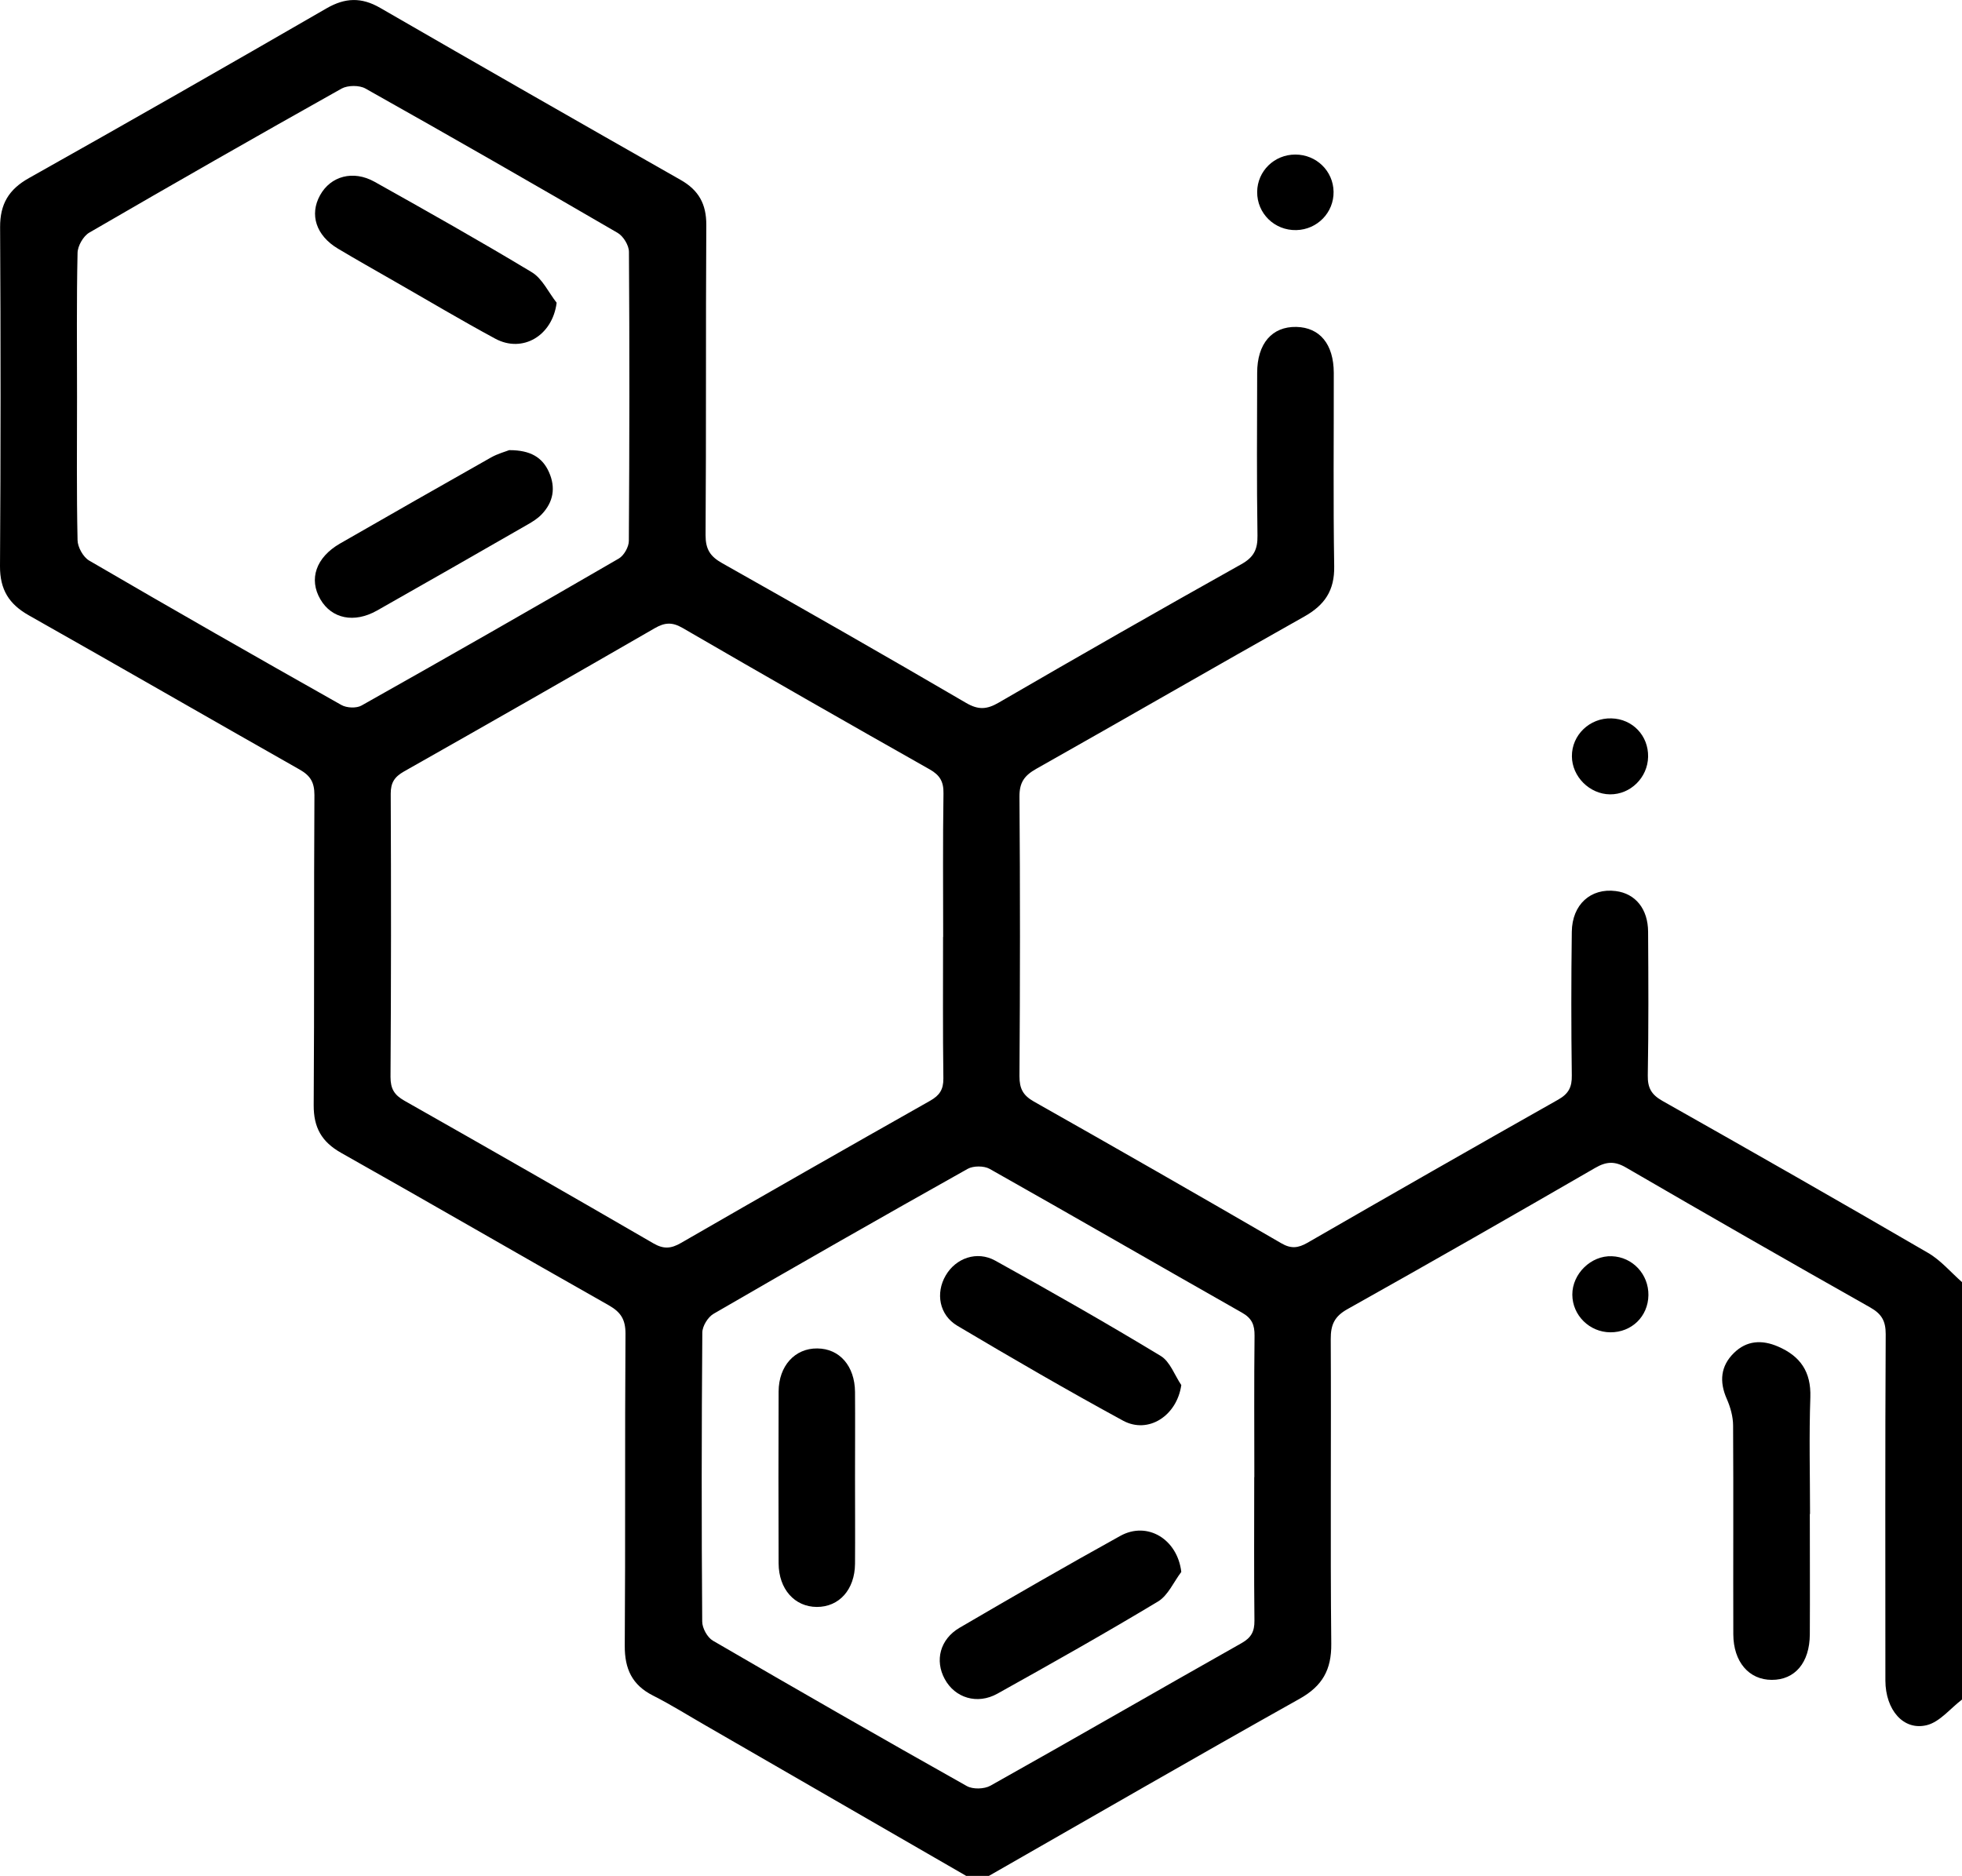 <?xml version="1.0" encoding="UTF-8"?><svg id="Layer_2" xmlns="http://www.w3.org/2000/svg" viewBox="0 0 187.2 179.01"><g id="Layer_1-2"><g id="_8YOtbr.tif"><g><path d="M92.16,179.01c-8.26-4.77-16.53-9.54-24.79-14.31-1.69-.97-3.34-2.01-5.08-2.89-1.99-1.01-2.69-2.55-2.68-4.74,.07-9.93,0-19.86,.07-29.79,0-1.34-.43-2.04-1.58-2.7-8.53-4.82-17-9.74-25.54-14.55-1.87-1.05-2.64-2.42-2.63-4.56,.07-9.87,.01-19.74,.07-29.6,0-1.2-.38-1.84-1.4-2.42-8.63-4.89-17.22-9.85-25.86-14.73C.85,57.65-.01,56.26,0,54.03c.07-10.78,.07-21.56,.01-32.35-.01-2.21,.83-3.61,2.76-4.69C12.26,11.66,21.72,6.25,31.15,.8c1.78-1.03,3.34-1.08,5.12-.05,9.54,5.51,19.1,10.98,28.67,16.42,1.73,.98,2.46,2.31,2.45,4.3-.06,9.87,0,19.74-.07,29.6,0,1.34,.43,2.03,1.59,2.68,7.79,4.39,15.56,8.83,23.28,13.34,1.17,.68,1.98,.62,3.11-.04,7.68-4.46,15.4-8.87,23.15-13.21,1.18-.66,1.55-1.41,1.53-2.72-.08-5.18-.04-10.35-.03-15.53,0-2.8,1.42-4.44,3.74-4.39,2.24,.05,3.56,1.65,3.57,4.38,.01,6.15-.06,12.31,.04,18.46,.04,2.32-.91,3.71-2.87,4.81-8.54,4.8-17.02,9.71-25.55,14.52-1.13,.64-1.62,1.29-1.61,2.66,.07,8.89,.06,17.79,0,26.68,0,1.19,.34,1.83,1.38,2.42,7.89,4.46,15.76,8.97,23.6,13.52,.92,.54,1.6,.47,2.49-.04,7.96-4.59,15.94-9.15,23.94-13.67,.99-.56,1.31-1.2,1.29-2.3-.06-4.57-.06-9.14,0-13.71,.03-2.61,1.81-4.2,4.2-3.89,1.87,.24,3.07,1.7,3.08,3.89,.03,4.57,.05,9.14-.03,13.71-.02,1.19,.35,1.83,1.39,2.42,8.48,4.79,16.93,9.61,25.35,14.51,1.21,.7,2.17,1.85,3.24,2.79v39.84c-1.11,.84-2.11,2.13-3.35,2.44-2.24,.56-3.95-1.46-3.96-4.25,0-11.02-.03-22.05,.03-33.07,0-1.26-.39-1.93-1.49-2.55-7.79-4.4-15.55-8.85-23.28-13.34-1.08-.63-1.88-.59-2.95,.03-7.85,4.54-15.71,9.04-23.62,13.47-1.26,.7-1.62,1.5-1.61,2.88,.05,9.68-.05,19.37,.05,29.05,.03,2.5-.85,4.05-3.03,5.27-9.92,5.56-19.76,11.25-29.64,16.9h-2.19Zm-2.18-89.59h.01c0-4.57-.04-9.13,.03-13.7,.02-1.12-.34-1.74-1.31-2.29-7.89-4.46-15.76-8.96-23.6-13.51-.99-.57-1.7-.51-2.65,.04-7.95,4.59-15.93,9.15-23.92,13.67-.91,.52-1.26,1.07-1.26,2.12,.04,9.01,.04,18.02-.02,27.03,0,1.13,.36,1.72,1.33,2.27,7.94,4.5,15.86,9.03,23.75,13.61,.98,.57,1.69,.51,2.64-.04,7.9-4.56,15.83-9.08,23.77-13.57,.9-.51,1.27-1.07,1.26-2.13-.06-4.5-.03-9.01-.03-13.52ZM7.35,37.85h0c0,4.57-.05,9.13,.05,13.7,.01,.67,.54,1.62,1.11,1.95,7.99,4.66,16.01,9.24,24.06,13.78,.51,.29,1.44,.33,1.93,.05,8.21-4.62,16.4-9.3,24.55-14.03,.49-.29,.95-1.11,.95-1.68,.06-9.19,.07-18.39,.01-27.58,0-.62-.53-1.49-1.07-1.81-7.99-4.65-16.01-9.25-24.07-13.78-.58-.33-1.68-.32-2.27,0-8.06,4.52-16.09,9.11-24.08,13.75-.57,.33-1.11,1.27-1.12,1.94-.1,4.56-.05,9.13-.05,13.7Zm112.31,103.13h.02c0-4.5-.03-9.01,.02-13.51,.01-1.02-.25-1.66-1.19-2.19-8.04-4.56-16.04-9.19-24.09-13.73-.54-.3-1.55-.3-2.09,0-8.11,4.55-16.19,9.16-24.24,13.83-.54,.31-1.08,1.18-1.08,1.8-.07,9.19-.08,18.38-.01,27.57,0,.63,.49,1.52,1.02,1.83,8.04,4.68,16.11,9.31,24.22,13.87,.58,.33,1.67,.3,2.26-.03,8.01-4.49,15.96-9.09,23.95-13.6,.93-.52,1.25-1.11,1.24-2.15-.05-4.56-.02-9.13-.02-13.69Z"/><path d="M157.25,72.23c-.04,1.98-1.68,3.6-3.64,3.58-1.94-.02-3.62-1.69-3.63-3.63-.02-2.03,1.7-3.68,3.77-3.62,2.02,.05,3.54,1.65,3.5,3.67Z"/><path d="M127.24,18.3c.03,1.98-1.55,3.61-3.55,3.66-2.08,.05-3.76-1.59-3.74-3.65,.02-1.98,1.63-3.56,3.64-3.56,2.01,0,3.62,1.57,3.65,3.55Z"/><path d="M172.68,144.48c0,3.84,.02,7.67,0,11.51-.02,2.69-1.42,4.34-3.63,4.33-2.17,0-3.66-1.71-3.67-4.35-.02-6.64,.02-13.27-.02-19.91,0-.86-.26-1.78-.61-2.57-.72-1.64-.58-3.12,.68-4.36,1.21-1.2,2.68-1.29,4.22-.62,2.13,.92,3.16,2.41,3.08,4.84-.13,3.71-.03,7.43-.03,11.14h-.02Z"/><path d="M157.28,123.61c-.03,2.03-1.6,3.55-3.63,3.54-1.99-.01-3.62-1.62-3.63-3.59-.01-2,1.79-3.75,3.77-3.67,1.98,.07,3.52,1.72,3.49,3.73Z"/><path d="M53.11,28.9c-.4,3.14-3.25,4.83-5.86,3.42-3.26-1.76-6.44-3.66-9.66-5.5-1.79-1.03-3.59-2.04-5.36-3.1-2.07-1.24-2.72-3.24-1.69-5.09,1.01-1.83,3.16-2.42,5.2-1.28,5.03,2.82,10.06,5.65,15,8.63,1.01,.61,1.59,1.92,2.37,2.91Z"/><path d="M48.61,42.96c1.99,0,3.14,.68,3.77,2.1,.66,1.48,.42,2.86-.7,4.03-.37,.39-.85,.69-1.32,.96-4.79,2.75-9.58,5.5-14.39,8.22-2.18,1.23-4.32,.78-5.4-1.07-1.13-1.93-.42-4,1.86-5.32,4.79-2.75,9.59-5.49,14.4-8.21,.67-.38,1.43-.58,1.78-.72Z"/><path d="M112.71,132.19c-.42,2.93-3.15,4.7-5.56,3.39-5.33-2.9-10.58-5.95-15.8-9.05-1.74-1.03-2.1-3.12-1.12-4.8,.96-1.66,2.98-2.39,4.73-1.42,5.31,2.94,10.59,5.95,15.78,9.09,.9,.54,1.33,1.84,1.98,2.8Z"/><path d="M112.71,150.02c-.73,.96-1.26,2.24-2.22,2.82-5.05,3.04-10.18,5.93-15.33,8.8-1.92,1.07-4.05,.4-5.02-1.4-.96-1.76-.46-3.79,1.41-4.89,5.08-2.97,10.19-5.92,15.34-8.77,2.58-1.43,5.45,.31,5.82,3.43Z"/><path d="M81.58,141.04c0,2.73,.02,5.47,0,8.2-.02,2.47-1.52,4.13-3.65,4.12-2.11-.01-3.63-1.7-3.64-4.16-.02-5.47-.02-10.93,0-16.4,.01-2.45,1.56-4.13,3.68-4.11,2.13,.01,3.59,1.67,3.61,4.16,.02,2.73,0,5.47,0,8.2h0Z"/></g></g></g></svg>